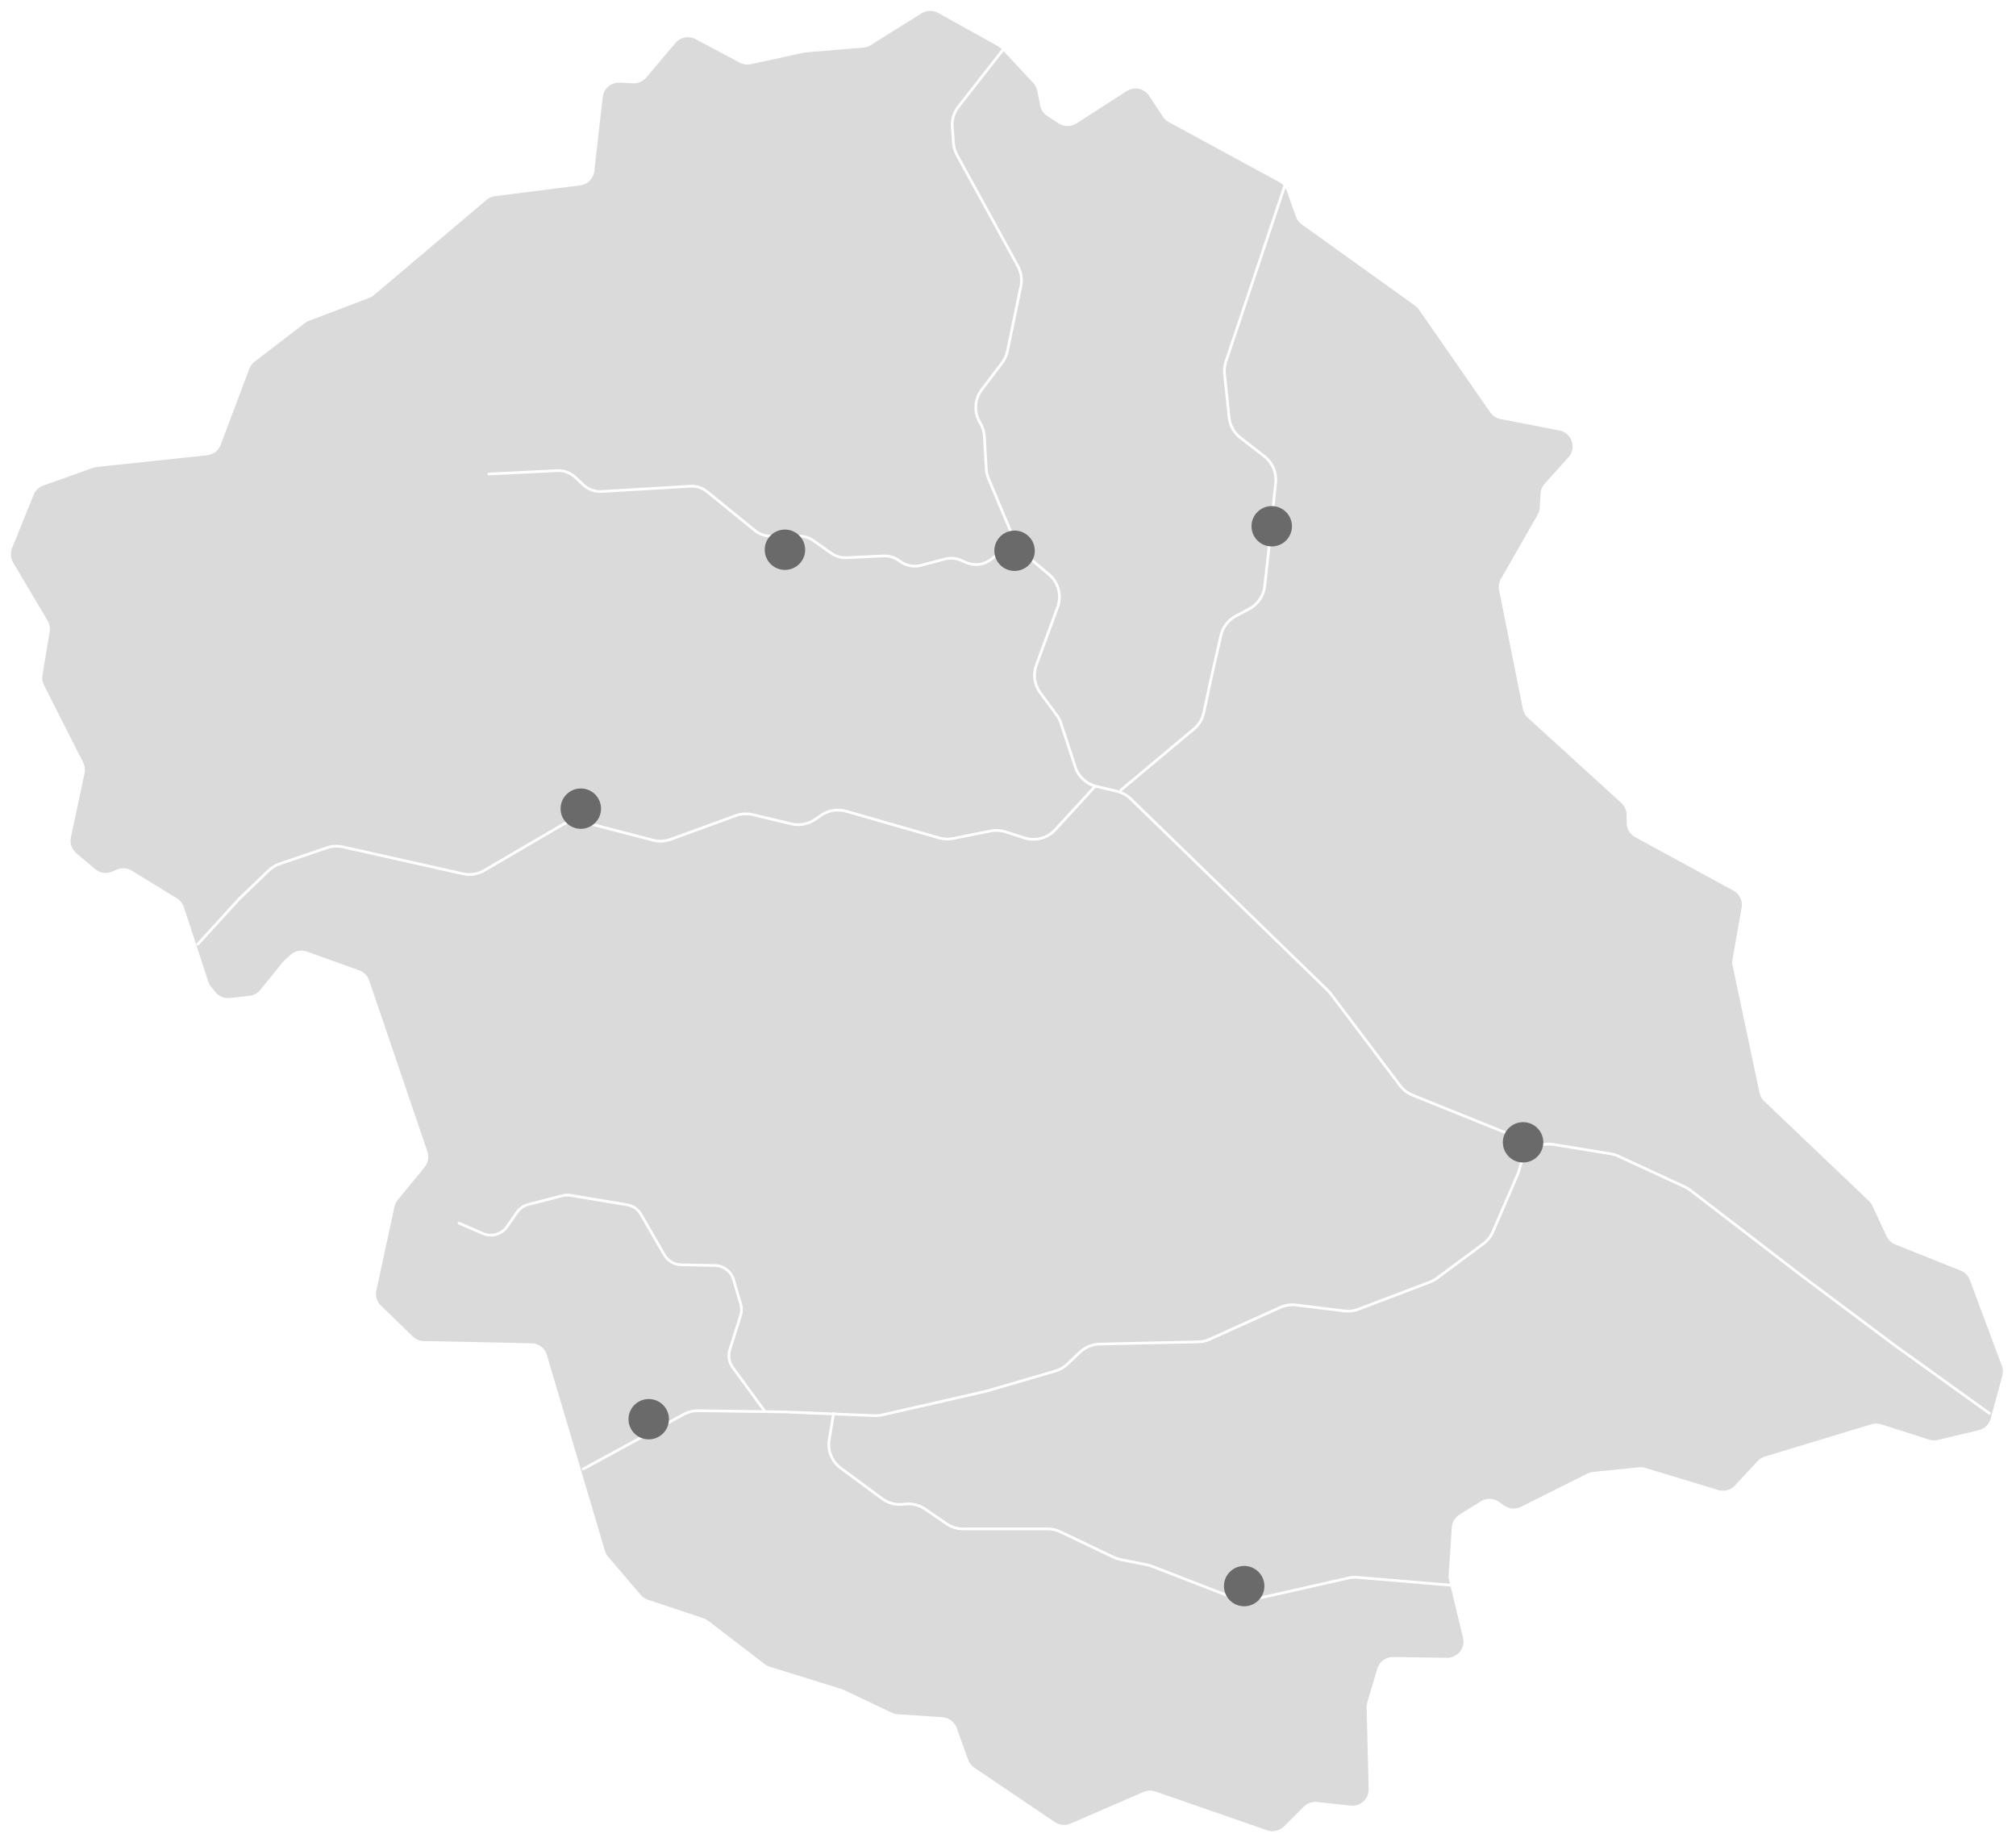 <svg width="741" height="677" viewBox="0 0 741 677" fill="none" xmlns="http://www.w3.org/2000/svg">
<g filter="url(#filter0_d_3301_3462)">
<path d="M351.633 631.047L355.857 642.74C356.285 643.928 357.084 644.956 358.13 645.664L387.734 665.674C389.427 666.819 391.587 667.019 393.461 666.206L420.334 654.575C421.709 653.981 423.255 653.924 424.672 654.413L465.767 668.669C467.931 669.421 470.338 668.869 471.955 667.247L479.228 659.977C480.507 658.698 482.3 658.065 484.103 658.26L496.441 659.601C500.042 659.991 503.157 657.124 503.067 653.505L502.306 623.539C502.291 622.911 502.372 622.283 502.553 621.684L506.249 609.254C507.014 606.686 509.393 604.941 512.07 604.979L531.843 605.274C535.753 605.331 538.663 601.689 537.745 597.889L532.609 576.658C532.466 576.068 532.414 575.46 532.456 574.856L533.626 557.333C533.755 555.412 534.801 553.667 536.442 552.649L544.328 547.756C546.369 546.492 548.971 546.568 550.93 547.951L552.895 549.335C554.692 550.605 557.047 550.785 559.021 549.796L583.511 537.552C584.163 537.229 584.867 537.024 585.59 536.948L602.423 535.265C603.208 535.189 603.997 535.265 604.753 535.493L631.575 543.619C633.767 544.285 636.141 543.638 637.696 541.96L646.001 532.992C646.724 532.212 647.637 531.641 648.655 531.332L687.862 519.44C689.022 519.088 690.259 519.097 691.41 519.463L709.085 525.084C710.121 525.412 711.225 525.455 712.286 525.203L727.292 521.632C729.418 521.123 731.102 519.497 731.677 517.39L735.972 501.646C736.301 500.438 736.244 499.154 735.806 497.98L724.024 466.43C723.435 464.851 722.207 463.596 720.643 462.968L696.623 453.363C695.21 452.797 694.069 451.717 693.422 450.339L688.209 439.169C687.895 438.494 687.453 437.885 686.915 437.367L648.45 400.719C647.575 399.887 646.976 398.807 646.724 397.628L636.835 350.885C636.678 350.134 636.664 349.364 636.797 348.608L640.15 329.616C640.597 327.086 639.375 324.552 637.121 323.325L601.005 303.667C599.084 302.621 597.885 300.605 597.885 298.418V295.531C597.885 293.848 597.176 292.245 595.935 291.114L561.58 259.811C560.638 258.95 559.996 257.814 559.744 256.563L551.011 212.902C550.726 211.485 550.968 210.015 551.682 208.76L565.166 185.175C565.627 184.366 565.894 183.468 565.946 182.54L566.227 177.452C566.303 176.092 566.84 174.799 567.753 173.781L576.481 164.091C579.592 160.634 577.742 155.108 573.176 154.219L551.525 150.011C549.993 149.711 548.642 148.831 547.753 147.552L521.531 109.782C521.141 109.221 520.661 108.732 520.104 108.332L478.49 78.489C477.501 77.781 476.754 76.787 476.345 75.641L472.964 66.173C472.469 64.79 471.48 63.634 470.186 62.93L429.547 40.848C428.682 40.377 427.94 39.697 427.402 38.87L422.394 31.228C420.596 28.484 416.919 27.7 414.156 29.474L395.63 41.38C393.651 42.655 391.106 42.645 389.137 41.366L384.932 38.632C383.582 37.752 382.645 36.368 382.326 34.79L381.241 29.369C381.023 28.28 380.509 27.272 379.748 26.463L368.171 14.062C367.743 13.606 367.248 13.22 366.701 12.916L344.803 0.753C342.9 -0.303 340.574 -0.246 338.729 0.91L320.008 12.607C319.199 13.111 318.281 13.415 317.335 13.496L296.231 15.256C295.969 15.28 295.712 15.318 295.455 15.37L275.997 19.597C274.613 19.897 273.167 19.697 271.916 19.031L255.649 10.382C253.162 9.06 250.094 9.649 248.272 11.799L237.518 24.509C236.319 25.926 234.531 26.706 232.681 26.62L227.739 26.397C226.06 26.321 224.428 26.953 223.239 28.142C222.283 29.098 221.674 30.353 221.527 31.699L218.464 58.87C218.155 61.613 216.01 63.786 213.27 64.133L181.94 68.099C180.793 68.247 179.709 68.717 178.829 69.469L137.472 104.452C136.954 104.889 136.369 105.237 135.731 105.479L113.614 113.881C113.072 114.086 112.558 114.371 112.097 114.728L93.594 128.922C92.71 129.602 92.034 130.515 91.64 131.556L81.114 159.478C80.315 161.594 78.398 163.078 76.148 163.316L35.59 167.628C35.124 167.676 34.663 167.781 34.221 167.942L15.913 174.447C14.301 175.023 13.012 176.254 12.37 177.842L4.436 197.467C3.737 199.198 3.884 201.152 4.836 202.754L17.507 224.133C18.225 225.346 18.491 226.772 18.263 228.166L15.599 244.143C15.39 245.403 15.59 246.696 16.165 247.833L30.568 276.211C31.186 277.433 31.367 278.827 31.086 280.163L26.059 303.743C25.597 305.897 26.363 308.132 28.047 309.554L34.963 315.403C36.67 316.848 39.039 317.219 41.103 316.368L43.053 315.564C44.823 314.837 46.83 314.999 48.461 315.997L65.028 326.159C66.236 326.901 67.139 328.047 67.582 329.392L76.586 356.829C76.814 357.528 77.171 358.18 77.642 358.75L79.178 360.629C80.462 362.198 82.455 363.011 84.467 362.787L91.692 361.984C93.257 361.808 94.693 361.023 95.683 359.797L103.883 349.644C104.073 349.407 104.287 349.183 104.51 348.979L106.77 346.929C108.406 345.441 110.732 344.98 112.81 345.726L132.045 352.621C133.762 353.234 135.103 354.599 135.688 356.325L157.106 419.254C157.772 421.209 157.382 423.368 156.074 424.965L146.186 437.048C145.587 437.78 145.168 438.646 144.968 439.573L138.328 470.277C137.891 472.293 138.528 474.395 140.012 475.835L151.713 487.176C152.797 488.227 154.243 488.831 155.756 488.86L195.395 489.678C197.997 489.73 200.266 491.461 201.008 493.957L222.345 565.954C222.583 566.758 222.987 567.5 223.529 568.137L235.487 582.15C236.196 582.977 237.114 583.6 238.146 583.943L258.555 590.743C259.183 590.952 259.773 591.266 260.301 591.67L281.124 607.614C281.686 608.042 282.313 608.37 282.989 608.579L309.282 616.739C309.553 616.824 309.82 616.924 310.076 617.048L327.78 625.455C328.46 625.778 329.197 625.968 329.949 626.021L346.415 627.119C348.784 627.276 350.839 628.821 351.643 631.056L351.633 631.047Z" fill="#D9DAD9"/>
</g>
<path d="M368.002 202.743L364.221 205.634C361.571 207.66 358.018 208.069 354.974 206.699L353.338 205.962C351.436 205.106 349.3 204.93 347.288 205.463L338.55 207.774C335.825 208.497 332.924 207.912 330.688 206.195C328.981 204.883 326.869 204.222 324.719 204.322L311.197 204.964C309.17 205.059 307.168 204.474 305.513 203.304L299.011 198.701C297.474 197.612 295.643 197.032 293.76 197.032H283.229C281.141 197.032 279.12 196.314 277.502 194.997L259.918 180.713C258.153 179.281 255.918 178.559 253.649 178.696L221.144 180.632C218.642 180.779 216.188 179.89 214.366 178.169L211.474 175.439C209.676 173.742 207.26 172.848 204.792 172.971L179.645 174.208" stroke="white" stroke-miterlimit="10" stroke-linecap="round"/>
<path d="M280.959 518.482L269.201 502.391C267.917 500.546 267.565 498.206 268.24 496.062L272.207 483.504C272.64 482.129 272.654 480.651 272.25 479.267L269.62 470.318C268.725 467.284 265.971 465.173 262.808 465.106L250.328 464.835C247.788 464.778 245.467 463.404 244.197 461.207L235.588 446.314C234.503 444.436 232.634 443.142 230.494 442.786L209.703 439.324C208.705 439.157 207.682 439.2 206.702 439.452L194.164 442.676C192.471 443.109 190.997 444.141 190.002 445.577L186.373 450.817C184.399 453.665 180.689 454.726 177.512 453.347L168.713 449.533" stroke="white" stroke-miterlimit="10" stroke-linecap="round"/>
<path d="M534.313 582.692L498.885 579.715C497.803 579.634 496.715 579.715 495.662 579.948L460.244 587.937C458.136 588.412 455.938 588.251 453.921 587.466L423.39 575.626C422.804 575.398 422.203 575.222 421.588 575.103L411.866 573.163C410.979 572.987 410.12 572.702 409.305 572.312L389.755 562.968C388.292 562.269 386.694 561.907 385.073 561.907H354.018C351.82 561.907 349.674 561.242 347.862 559.996L340.047 554.623C337.916 553.158 335.331 552.502 332.757 552.773L331.836 552.868C329.137 553.153 326.434 552.416 324.255 550.804L309.025 539.563C305.75 537.148 304.109 533.101 304.782 529.097L306.393 519.444" stroke="white" stroke-miterlimit="10" stroke-linecap="round"/>
<path d="M214.367 539.897L251.387 519.759C253.013 518.889 254.83 518.442 256.675 518.47L288.36 518.908L321.403 520.282C322.367 520.32 323.335 520.234 324.274 520.02L362.305 511.338C362.515 511.29 362.725 511.233 362.934 511.176L387.896 503.881C389.55 503.396 391.062 502.526 392.311 501.347L396.955 496.949C398.91 495.099 401.485 494.038 404.179 493.977L440.422 493.163C441.881 493.13 443.321 492.802 444.652 492.203L470.529 480.51C472.341 479.692 474.343 479.383 476.322 479.626L494.112 481.799C495.862 482.013 497.64 481.799 499.29 481.171L525.558 471.19C526.493 470.834 527.37 470.353 528.171 469.759L545.237 457.096C546.762 455.964 547.964 454.447 548.717 452.707L557.82 431.666C558.011 431.223 558.173 430.762 558.306 430.296L558.845 428.375C560.333 423.068 565.587 419.73 571.042 420.62L592.098 424.067C593.071 424.224 594.015 424.514 594.907 424.928L619.296 436.221C620.021 436.559 620.712 436.972 621.346 437.462L662.076 468.741L696.574 494.542L731.244 519.45" stroke="white" stroke-miterlimit="10" stroke-linecap="round"/>
<path d="M559.06 418.57L519.202 402.493C517.381 401.756 515.793 400.543 514.606 398.974L489.125 365.237C488.791 364.799 488.428 364.381 488.033 364L415.561 293.568C414.15 292.198 412.395 291.238 410.478 290.786L403.049 289.041C399.368 288.175 396.402 285.46 395.225 281.875L389.989 265.883C389.632 264.795 389.107 263.767 388.425 262.845L382.346 254.576C380.2 251.656 379.661 247.862 380.906 244.466L388.749 223.102C390.318 218.827 389.036 214.034 385.541 211.105L379.385 205.945" stroke="white" stroke-miterlimit="10" stroke-linecap="round"/>
<path d="M373.625 200.382L363.502 176.293C362.92 175.052 362.582 173.706 362.501 172.336L361.814 160.392C361.714 158.613 361.17 156.892 360.24 155.37C357.918 151.576 358.157 146.754 360.846 143.207L368.327 133.349C369.3 132.065 369.972 130.587 370.301 129.008L375.232 105.185C375.751 102.674 375.36 100.064 374.13 97.814L351.763 56.987C351.028 55.641 350.585 54.158 350.466 52.631L350.008 46.702C349.803 44.015 350.609 41.347 352.273 39.222L370.163 16.359" stroke="white" stroke-miterlimit="10" stroke-linecap="round"/>
<path d="M412 290.371L438.84 267.922C440.695 266.372 441.978 264.242 442.478 261.883L445.058 249.763L448.753 233.557C449.449 230.495 451.447 227.889 454.222 226.415L459.181 223.776C462.338 222.097 464.46 218.973 464.855 215.431L466.143 203.895L468.88 177.366C469.261 173.657 467.702 170.015 464.75 167.723L455.896 160.852C453.564 159.045 452.077 156.367 451.767 153.438L450.093 137.414C449.931 135.878 450.103 134.332 450.594 132.868L472.661 67" stroke="white" stroke-miterlimit="10" stroke-linecap="round"/>
<path d="M402.5 289L387.923 304.885C385.062 308.061 380.594 309.259 376.522 307.947L369.618 305.721C367.854 305.151 365.975 305.041 364.154 305.408L350.35 308.161C348.652 308.498 346.893 308.427 345.229 307.952L310.974 298.137C307.875 297.248 304.537 297.785 301.872 299.597L299.502 301.209C296.979 302.925 293.847 303.501 290.871 302.792L276.672 299.407C274.602 298.912 272.433 299.036 270.43 299.768L246.489 308.484C244.42 309.24 242.169 309.345 240.033 308.788L214.595 302.169C211.81 301.447 208.854 301.856 206.374 303.306L178.004 319.906C175.634 321.294 172.825 321.732 170.146 321.128L126.03 311.261C124.085 310.824 122.054 310.933 120.165 311.575L102.819 317.467C101.317 317.975 99.944 318.812 98.799 319.906L88.338 329.934C88.166 330.101 87.999 330.272 87.837 330.448L72.693 347.029" stroke="white" stroke-miterlimit="10" stroke-linecap="round"/>
<path d="M288.512 209.459C292.617 209.459 295.945 206.14 295.945 202.046C295.945 197.952 292.617 194.633 288.512 194.633C284.406 194.633 281.078 197.952 281.078 202.046C281.078 206.14 284.406 209.459 288.512 209.459Z" fill="#6A6A6A"/>
<path d="M213.479 304.609C217.584 304.609 220.912 301.29 220.912 297.195C220.912 293.101 217.584 289.782 213.479 289.782C209.373 289.782 206.045 293.101 206.045 297.195C206.045 301.29 209.373 304.609 213.479 304.609Z" fill="#6A6A6A"/>
<path d="M372.908 209.826C377.014 209.826 380.342 206.507 380.342 202.413C380.342 198.319 377.014 195 372.908 195C368.803 195 365.475 198.319 365.475 202.413C365.475 206.507 368.803 209.826 372.908 209.826Z" fill="#6A6A6A"/>
<path d="M467.434 200.826C471.539 200.826 474.867 197.507 474.867 193.413C474.867 189.319 471.539 186 467.434 186C463.328 186 460 189.319 460 193.413C460 197.507 463.328 200.826 467.434 200.826Z" fill="#6A6A6A"/>
<path d="M559.822 427.243C563.928 427.243 567.256 423.924 567.256 419.83C567.256 415.736 563.928 412.417 559.822 412.417C555.717 412.417 552.389 415.736 552.389 419.83C552.389 423.924 555.717 427.243 559.822 427.243Z" fill="#6A6A6A"/>
<path d="M238.445 529.002C242.551 529.002 245.879 525.683 245.879 521.589C245.879 517.495 242.551 514.176 238.445 514.176C234.34 514.176 231.012 517.495 231.012 521.589C231.012 525.683 234.34 529.002 238.445 529.002Z" fill="#6A6A6A"/>
<path d="M457.307 590.344C461.412 590.344 464.74 587.025 464.74 582.931C464.74 578.837 461.412 575.518 457.307 575.518C453.201 575.518 449.873 578.837 449.873 582.931C449.873 587.025 453.201 590.344 457.307 590.344Z" fill="#6A6A6A"/>
<defs>
<filter id="filter0_d_3301_3462" x="0" y="0" width="740.182" height="677" filterUnits="userSpaceOnUse" color-interpolation-filters="sRGB">
<feFlood flood-opacity="0" result="BackgroundImageFix"/>
<feColorMatrix in="SourceAlpha" type="matrix" values="0 0 0 0 0 0 0 0 0 0 0 0 0 0 0 0 0 0 127 0" result="hardAlpha"/>
<feOffset dy="4"/>
<feGaussianBlur stdDeviation="2"/>
<feComposite in2="hardAlpha" operator="out"/>
<feColorMatrix type="matrix" values="0 0 0 0 0 0 0 0 0 0 0 0 0 0 0 0 0 0 0.25 0"/>
<feBlend mode="normal" in2="BackgroundImageFix" result="effect1_dropShadow_3301_3462"/>
<feBlend mode="normal" in="SourceGraphic" in2="effect1_dropShadow_3301_3462" result="shape"/>
</filter>
</defs>
</svg>
